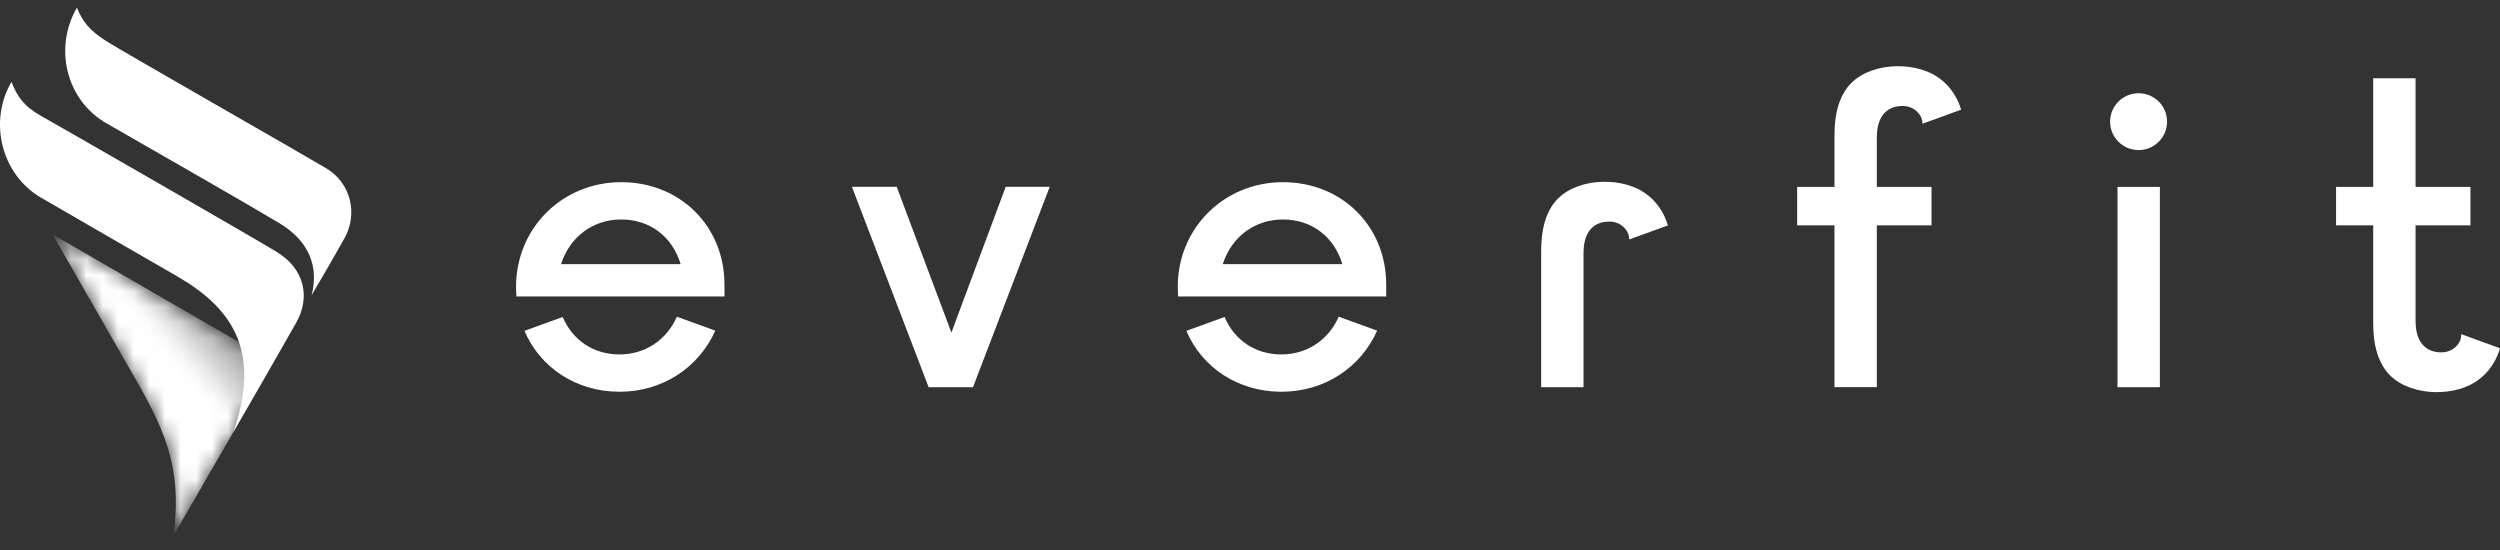 <svg width="159" height="35" viewBox="0 0 159 35" fill="none" xmlns="http://www.w3.org/2000/svg">
<rect x="0" y="0" width="159" height="35" fill="#333333" stroke="none"/>
<path d="M60.509 21.152L57.03 11.879H54.182L59.061 24.624H61.883L66.763 11.879H63.963L60.509 21.152Z" fill="white"/>
<path d="M137.368 11.887H134.674V24.625H137.368V11.887Z" fill="white"/>
<path d="M122.844 11.887H114.299V14.332H122.844V11.887Z" fill="white"/>
<path d="M157.12 11.887H148.574V14.332H157.12V11.887Z" fill="white"/>
<path d="M46.076 18.858V18.093C46.076 14.383 43.254 11.586 39.509 11.586C35.764 11.586 32.82 14.508 32.82 18.238C32.82 18.438 32.829 18.642 32.849 18.856H46.076V18.858ZM39.509 13.959C41.328 13.959 42.754 15.038 43.289 16.797H35.684C36.239 15.062 37.711 13.959 39.509 13.959Z" fill="white"/>
<path d="M43.049 20.143C42.399 21.62 41.035 22.542 39.396 22.542C37.757 22.542 36.417 21.645 35.787 20.16L33.357 21.042C34.351 23.382 36.651 24.915 39.396 24.915C42.141 24.915 44.441 23.378 45.492 21.029L43.049 20.141V20.143Z" fill="white"/>
<path d="M88.162 18.858V18.093C88.162 14.383 85.34 11.586 81.595 11.586C77.85 11.586 74.906 14.508 74.906 18.238C74.906 18.438 74.915 18.642 74.935 18.856H88.162V18.858ZM81.595 13.959C83.414 13.959 84.84 15.038 85.375 16.797H77.77C78.325 15.062 79.797 13.959 81.595 13.959Z" fill="white"/>
<path d="M85.144 20.143C84.494 21.62 83.131 22.542 81.492 22.542C79.853 22.542 78.513 21.645 77.883 20.16L75.453 21.042C76.447 23.382 78.747 24.915 81.492 24.915C84.237 24.915 86.537 23.378 87.587 21.029L85.144 20.141V20.143Z" fill="white"/>
<path d="M103.618 15.23L106.078 14.335C105.891 13.695 105.459 12.802 104.472 12.182C102.948 11.223 100.11 11.316 98.872 12.87C98.297 13.594 98.018 14.601 98.018 15.949V24.624H100.712V16.096C100.712 14.803 101.296 14.093 102.355 14.093C103.102 14.093 103.558 14.651 103.6 15.052L103.62 15.23H103.618Z" fill="white"/>
<path d="M122.27 7.869L124.728 6.976C124.539 6.336 124.107 5.45 123.127 4.832C121.602 3.874 118.765 3.966 117.527 5.521C116.952 6.244 116.672 7.251 116.672 8.599V24.623H119.366V8.746C119.366 7.453 119.95 6.741 121.01 6.741C121.756 6.741 122.212 7.299 122.254 7.702L122.272 7.869H122.27Z" fill="white"/>
<path d="M156.538 21.255L156.518 21.449C156.476 21.851 156.02 22.41 155.273 22.41C154.214 22.41 153.63 21.697 153.63 20.404V4.977H150.936V20.552C150.936 21.9 151.215 22.907 151.79 23.63C153.026 25.185 155.866 25.277 157.39 24.319C158.384 23.694 158.814 22.79 159.001 22.15L156.538 21.255Z" fill="white"/>
<path d="M136.014 9.545C137.014 9.545 137.825 8.736 137.825 7.737C137.825 6.739 137.014 5.93 136.014 5.93C135.014 5.93 134.203 6.739 134.203 7.737C134.203 8.736 135.014 9.545 136.014 9.545Z" fill="white"/>
<mask id="mask0_27_2314" style="mask-type:alpha" maskUnits="userSpaceOnUse" x="3" y="14" width="15" height="21">
<path d="M17.412 23.037L3.34 14.902C3.34 14.902 7.973 22.982 8.197 23.371C10.394 27.162 11.621 29.533 11.04 34.056L17.412 23.037Z" fill="url(#paint0_linear_27_2314)"/>
</mask>
<g mask="url(#mask0_27_2314)">
<path d="M17.412 23.037L3.34 14.902C3.34 14.902 7.973 22.982 8.197 23.371C10.394 27.162 11.621 29.533 11.04 34.056L17.412 23.037Z" fill="white"/>
</g>
<path d="M21.905 15.164C22.775 13.612 22.331 11.648 20.742 10.7C19.154 9.753 7.778 3.266 6.738 2.602C5.704 1.938 5.246 1.38 4.894 0.483C3.406 3.055 4.202 6.37 6.78 7.848C9.389 9.345 15.821 13.021 17.767 14.193C19.717 15.365 20.275 17.027 19.817 18.776C19.817 18.776 21.035 16.72 21.9 15.164H21.905Z" fill="white"/>
<path d="M17.638 16.045C15.981 15.034 3.786 8.03 2.605 7.37C1.488 6.743 1.08 6.098 0.728 5.205C-0.76 7.778 0.114 11.124 2.614 12.575C5.113 14.027 11.238 17.556 11.238 17.556C14.571 19.483 16.709 22.129 14.846 27.467C14.846 27.467 17.89 22.207 18.838 20.523C19.79 18.838 19.3 17.066 17.638 16.05V16.045Z" fill="white"/>
<defs>
<linearGradient id="paint0_linear_27_2314" x1="11.951" y1="27.102" x2="19.637" y2="20.588" gradientUnits="userSpaceOnUse">
<stop offset="0.23"/>
<stop offset="1" stop-opacity="0"/>
</linearGradient>
</defs>
</svg>
